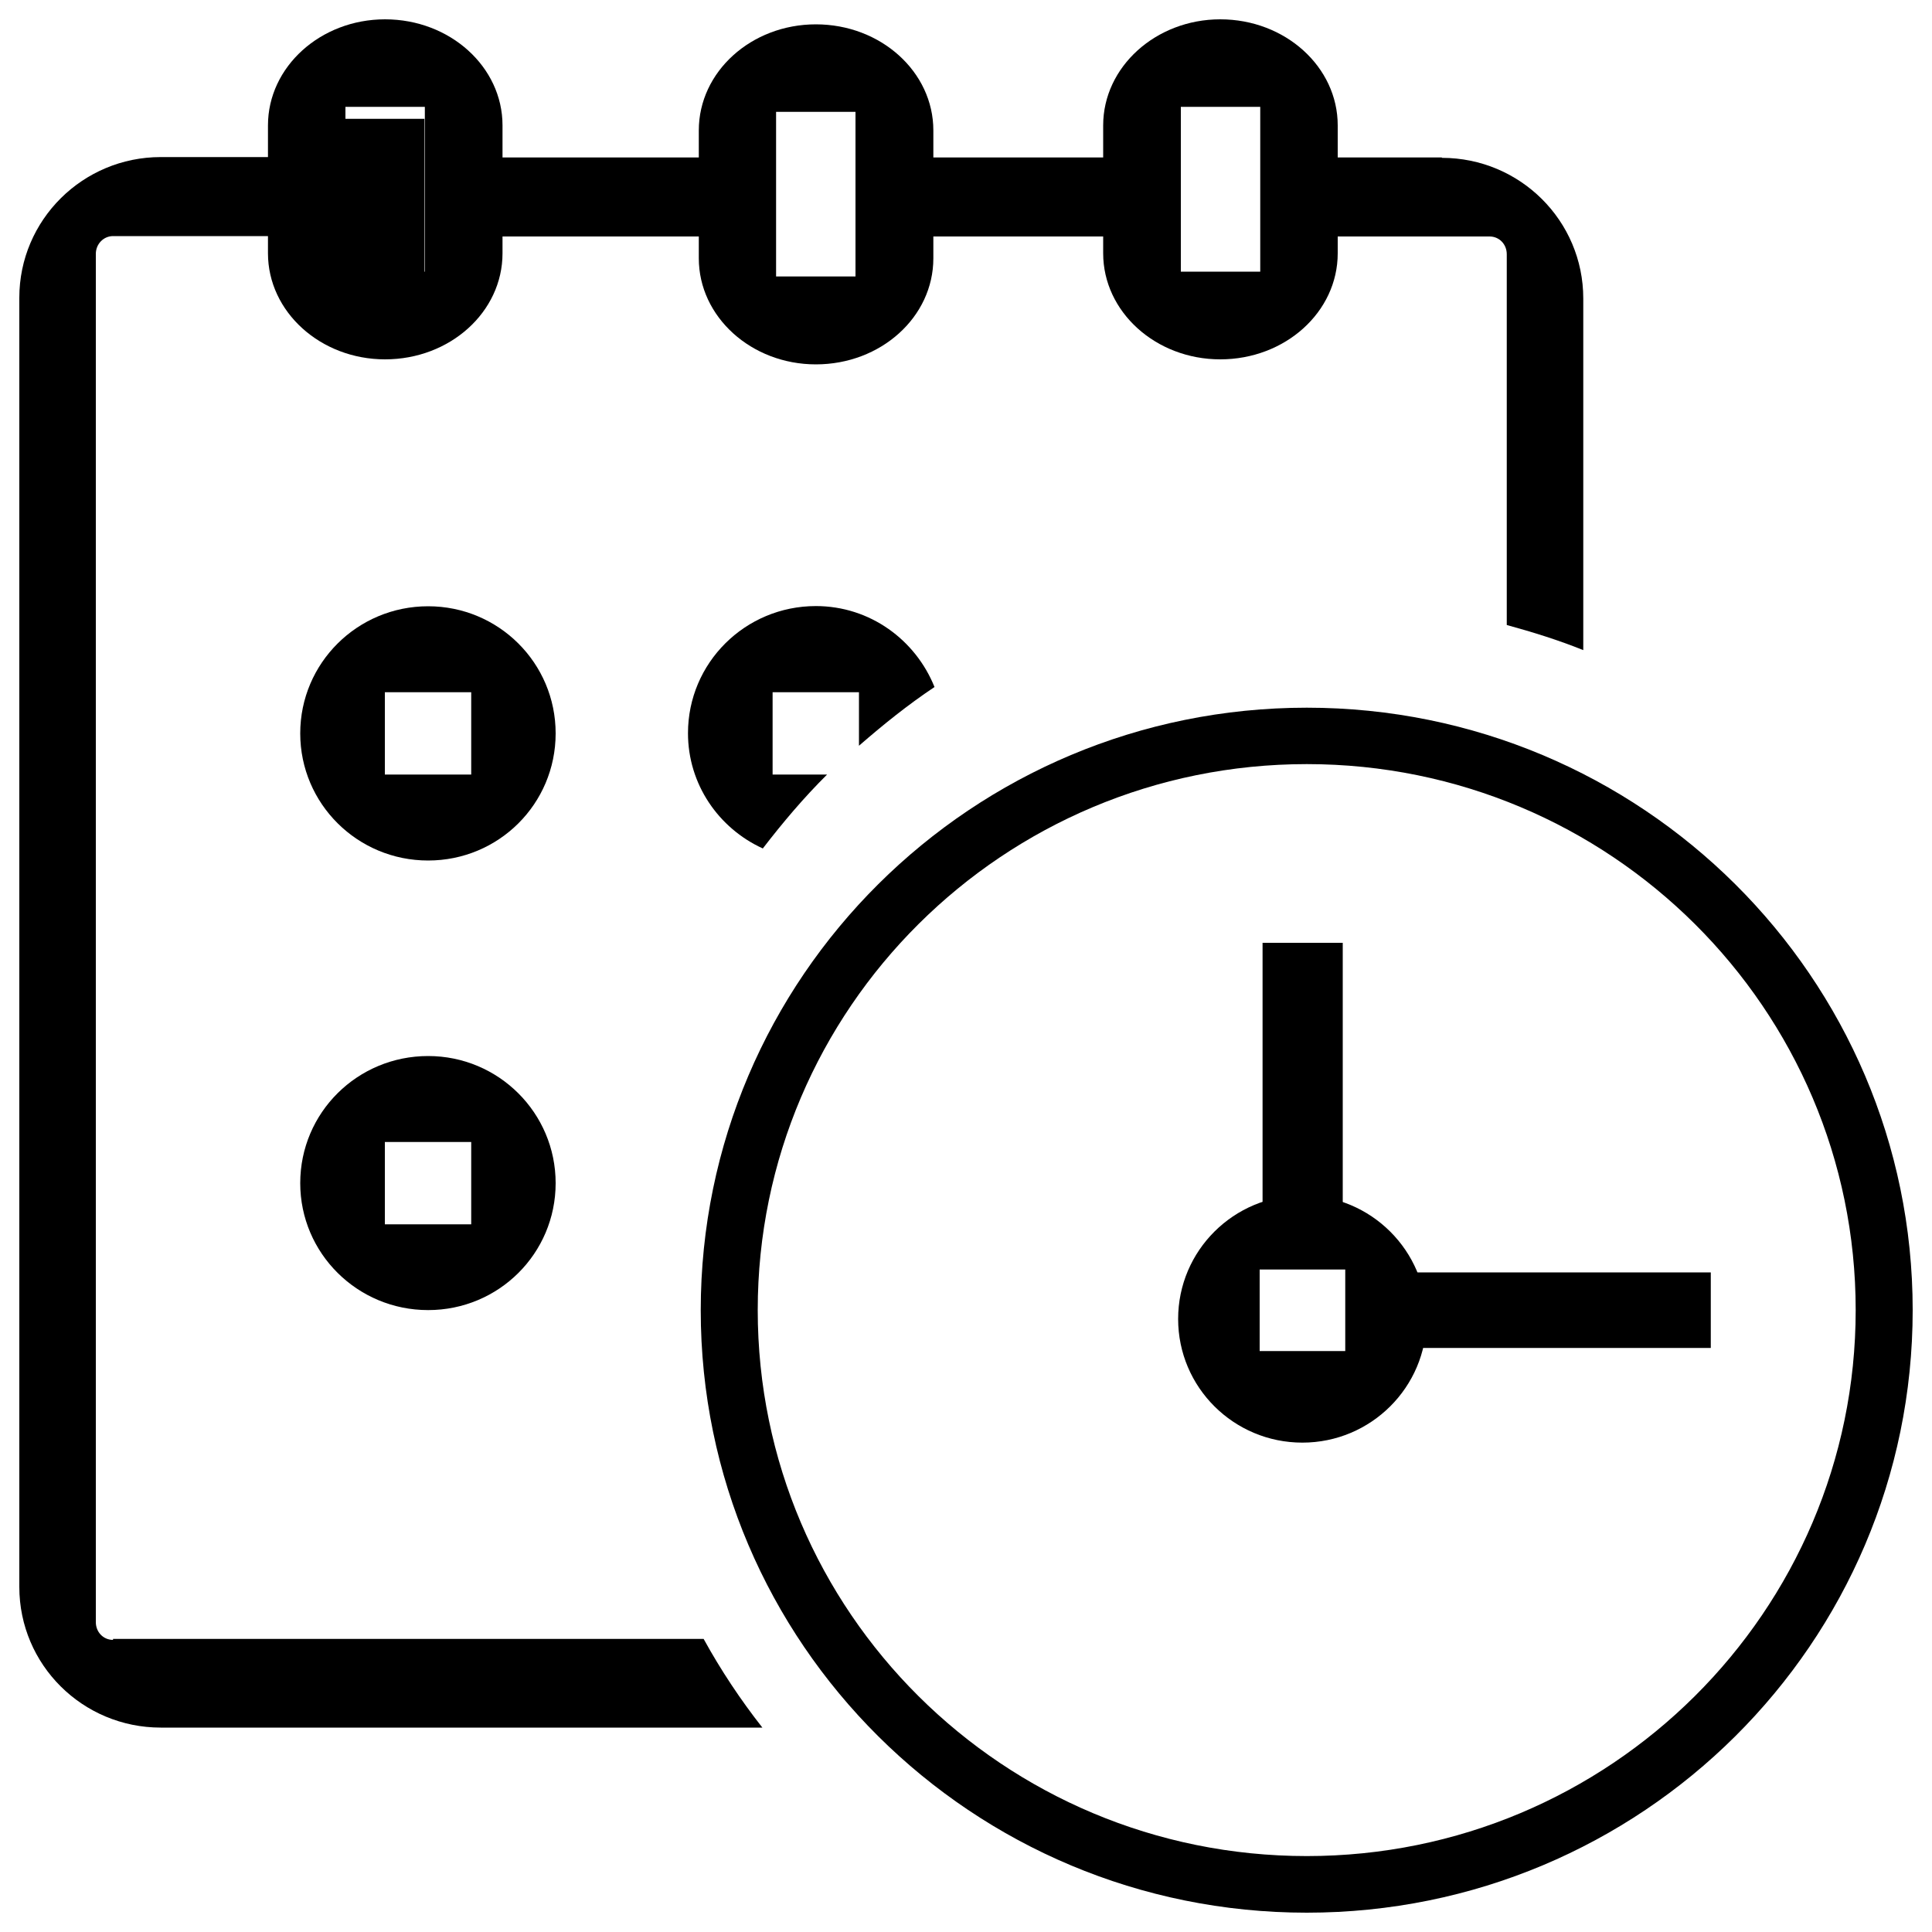 <?xml version="1.0" encoding="utf-8"?>
<!-- Svg Vector Icons : http://www.onlinewebfonts.com/icon -->
<!DOCTYPE svg PUBLIC "-//W3C//DTD SVG 1.1//EN" "http://www.w3.org/Graphics/SVG/1.1/DTD/svg11.dtd">
<svg version="1.1" xmlns="http://www.w3.org/2000/svg" xmlns:xlink="http://www.w3.org/1999/xlink" x="0px" y="0px" viewBox="0 0 1000 1000" enable-background="new 0 0 1000 1000" xml:space="preserve">
<g><path d="M178.6,61.5h41.1v85.3h-41.1V61.5z"/><path d="M236.8,81.5H394v40.9H236.8V81.5L236.8,81.5z"/><path d="M456.6,81.5h141.2v40.9H456.6V81.5L456.6,81.5z"/><path d="M746.3,81.5h-72.2v40.9H771c5,0,8.9,4,8.9,9.2v191.9c13.5,3.7,26.7,7.8,39.6,13v-182c0-40.2-32.7-72.8-73.2-72.8L746.3,81.5z"/><path d="M58.5,848.8c-5,0-8.9-4-8.9-9.2V131.4c0-5.1,4-9.2,8.9-9.2h96.9V81.3H83.2c-40.4,0-73.2,32.6-73.2,72.8v667.3c0,40.3,32.8,72.8,73.2,72.8h311.4c-11.3-14.4-21.5-29.7-30.4-45.9H58.5L58.5,848.8z"/><path d="M422.3,12.6c-33.4,0-60.6,24.5-60.6,54.9v66.2c0,30.3,27.2,54.9,60.6,54.9c33.6,0,60.8-24.5,60.8-54.9V67.5C483.1,37.2,455.9,12.6,422.3,12.6z M442.8,143.1h-41.1V57.9h41.1V143.1z"/><path d="M631.6,10C598.3,10,571,34.6,571,64.9v66.2c0,30.3,27.2,54.9,60.6,54.9c33.6,0,60.8-24.5,60.8-54.9V64.9C692.4,34.6,665.2,10,631.6,10z M652.3,140.6h-41.1V55.3h41.1V140.6z"/><path d="M199.3,10c-33.4,0-60.6,24.6-60.6,54.9v66.2c0,30.3,27.2,54.9,60.6,54.9c33.6,0,60.8-24.5,60.8-54.9V64.9C260.1,34.6,232.9,10,199.3,10z M219.9,140.6h-41.1V55.3h41.1V140.6z"/><path d="M221.6,313.8c-36.6,0-66.2,29.4-66.2,65.8s29.6,65.8,66.2,65.8c36.5,0,66-29.3,66-65.8C287.6,343.2,258.1,313.8,221.6,313.8z M243.9,400.9h-44.7v-42.6h44.7V400.9z"/><path d="M221.6,546.6c-36.6,0-66.2,29.3-66.2,65.8c0,36.3,29.6,65.7,66.2,65.7c36.5,0,66-29.3,66-65.7C287.6,576.1,258.1,546.6,221.6,546.6z M243.9,633.7h-44.7v-42.6h44.7V633.7z"/><path d="M394.8,439.2c10.4-13.5,21.2-26.3,33.3-38.3h-28.2v-42.6h44.7V386c12.4-10.8,25.3-21.2,39.1-30.4c-9.8-24.4-33.4-41.9-61.4-41.9c-36.6,0-66.2,29.4-66.2,65.8c0,26.5,15.9,49.2,38.6,59.6L394.8,439.2z"/><path d="M676.4,366.3c-173.2,0-313.7,139.6-313.7,311.9S503.2,990,676.4,990C849.6,990,990,850.5,990,678.1C990,505.9,849.5,366.3,676.4,366.3L676.4,366.3z M676.4,960.7c-157,0-284.2-126.5-284.2-282.6c0-156,127.2-282.6,284.2-282.6c156.9,0,284.1,126.6,284.1,282.6C960.5,834.1,833.2,960.7,676.4,960.7L676.4,960.7z"/><path d="M653.4,488H695v158.1h-41.5V488z"/><path d="M712.2,658.6h173.3v39.1H712.2V658.6z"/><path d="M674.1,618.7c-35.5,0-64.3,28.6-64.3,64s28.8,64,64.3,64s64.3-28.7,64.3-64S709.6,618.7,674.1,618.7z M696.3,699.3H652v-42.2h44.3V699.3z"/></g>
</svg>